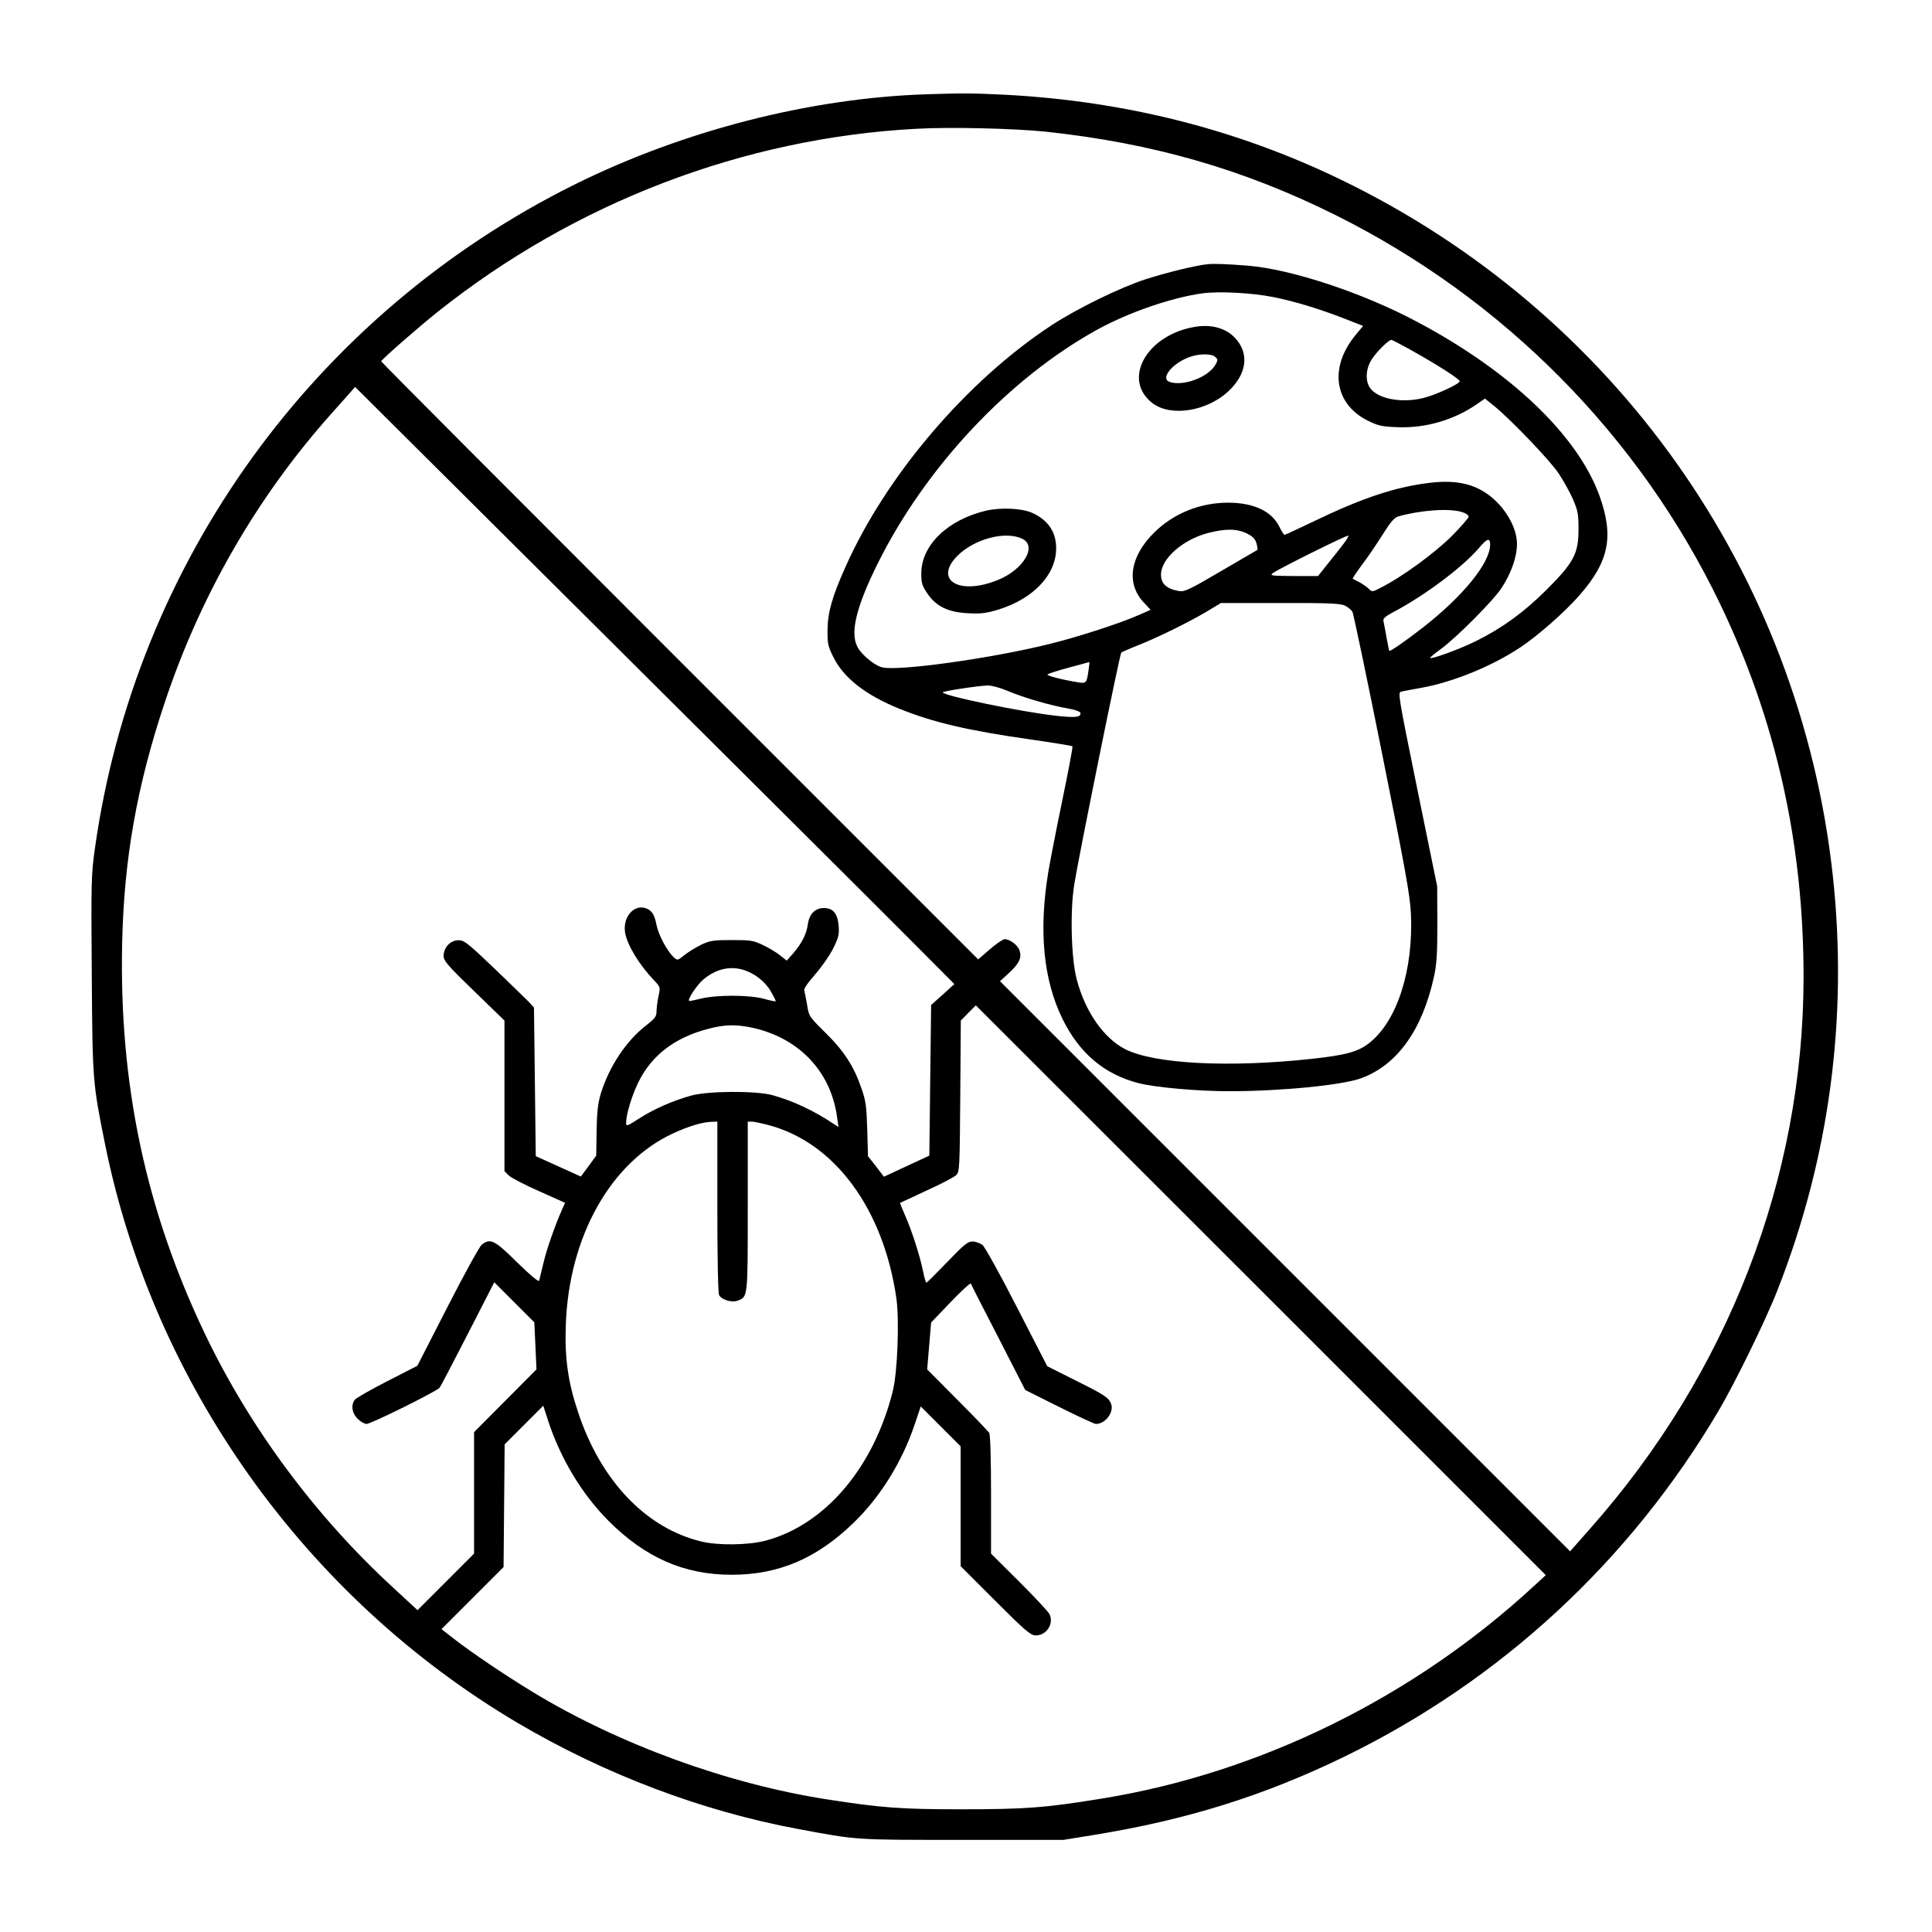 <svg xmlns="http://www.w3.org/2000/svg" width="1080pt" height="1080pt" viewBox="0 0 1080 1080" preserveAspectRatio="xMidYMid meet"><g transform="translate(0,1080) scale(0.1,-0.1)" fill="#000000" stroke="none"><path d="M5180 10273 c-650 -21 -1357 -202 -1965 -503 -1457 -723 -2461 -2113 -2685 -3717 -20 -144 -21 -184 -17 -700 4 -595 5 -605 73 -943 270 -1345 1121 -2540 2309 -3242 487 -287 1028 -492 1565 -592 340 -63 308 -61 920 -61 l565 0 167 27 c523 85 952 219 1403 438 876 427 1596 1093 2094 1937 89 151 264 508 326 668 292 742 397 1529 310 2325 -186 1686 -1218 3145 -2750 3886 -581 281 -1203 438 -1870 474 -179 9 -240 10 -445 3z m665 -209 c598 -64 1107 -210 1622 -467 939 -468 1697 -1234 2148 -2172 313 -650 468 -1342 467 -2090 -1 -1122 -423 -2211 -1193 -3080 l-112 -127 -1594 1594 -1593 1593 49 45 c59 54 74 87 60 128 -10 29 -54 62 -83 62 -9 0 -46 -25 -82 -56 l-66 -57 -1669 1669 c-918 918 -1669 1671 -1668 1674 1 10 202 186 316 277 767 611 1708 971 2673 1023 191 11 550 2 725 -16z m-750 -4524 l240 -241 -65 -59 -65 -58 -5 -421 -5 -421 -127 -59 -127 -59 -44 58 -45 57 -4 149 c-4 129 -8 160 -32 229 -42 123 -97 209 -201 311 -92 91 -93 93 -103 155 -6 35 -13 71 -16 80 -5 10 16 40 59 90 36 41 82 106 102 146 31 63 35 79 31 128 -6 69 -31 99 -83 99 -48 0 -81 -33 -89 -90 -7 -54 -33 -106 -81 -162 l-37 -42 -38 30 c-21 17 -65 43 -97 58 -53 25 -68 27 -173 27 -103 0 -121 -3 -170 -26 -30 -15 -73 -41 -94 -58 -39 -31 -39 -31 -60 -12 -38 36 -85 125 -96 180 -11 61 -29 86 -67 96 -66 16 -124 -59 -108 -142 13 -69 79 -177 162 -264 35 -37 35 -37 24 -88 -6 -29 -11 -67 -11 -85 0 -28 -8 -39 -59 -79 -111 -86 -207 -231 -253 -382 -16 -55 -21 -100 -23 -208 l-2 -137 -43 -59 -43 -58 -126 57 -126 57 -5 416 -5 415 -25 27 c-14 15 -101 99 -193 188 -153 146 -172 161 -204 161 -45 0 -83 -40 -83 -87 0 -28 19 -51 170 -197 l170 -165 0 -421 0 -421 24 -24 c14 -13 90 -53 170 -88 l145 -65 -16 -35 c-42 -95 -87 -224 -105 -301 -11 -47 -22 -91 -24 -99 -3 -9 -47 28 -123 102 -126 125 -150 137 -198 99 -12 -9 -98 -165 -191 -347 l-169 -330 -168 -86 c-92 -47 -174 -94 -182 -104 -22 -31 -16 -74 16 -106 16 -16 39 -29 50 -29 25 0 392 182 408 202 6 7 77 143 158 301 l148 289 112 -112 112 -112 6 -131 6 -132 -175 -176 -174 -175 0 -340 0 -339 -158 -158 -158 -158 -134 124 c-435 399 -804 896 -1055 1422 -330 690 -480 1396 -462 2185 10 469 83 879 237 1340 199 599 514 1146 924 1608 56 63 110 124 121 136 l20 23 1435 -1428 c789 -785 1543 -1536 1675 -1669z m-945 -160 c65 -18 127 -66 159 -122 17 -29 29 -54 27 -55 -2 -2 -32 4 -67 14 -84 22 -261 22 -349 1 -36 -9 -66 -15 -68 -13 -9 9 43 88 79 119 68 57 144 77 219 56z m4428 -3443 c-674 -624 -1535 -1048 -2418 -1191 -317 -52 -433 -60 -785 -60 -342 0 -446 8 -749 55 -557 86 -1166 308 -1647 600 -155 94 -347 224 -443 299 l-68 53 174 174 173 173 3 343 3 343 108 108 108 108 27 -84 c70 -213 189 -410 336 -558 206 -207 424 -303 690 -303 261 0 474 90 679 288 151 145 274 343 344 552 l34 101 112 -112 111 -111 0 -335 0 -335 193 -193 c168 -168 198 -193 225 -194 62 -2 106 67 78 120 -8 15 -85 97 -170 182 l-156 155 0 330 c0 188 -4 336 -10 345 -5 8 -85 92 -178 185 l-169 170 11 131 11 131 109 114 c60 63 111 109 113 104 2 -6 71 -142 154 -302 l150 -293 190 -95 c104 -52 197 -95 205 -95 53 0 103 66 85 113 -14 35 -37 50 -202 132 l-155 78 -169 329 c-97 190 -180 338 -193 349 -14 10 -39 19 -56 19 -26 0 -47 -17 -141 -115 -61 -63 -113 -115 -116 -115 -4 0 -12 28 -19 63 -16 82 -64 232 -101 314 -16 36 -28 67 -27 69 2 1 68 32 148 69 80 36 154 75 165 86 19 19 20 35 23 442 l3 422 42 43 42 42 1593 -1592 1593 -1593 -63 -58z m-4377 3119 c263 -56 443 -244 478 -499 l8 -57 -26 17 c-114 76 -228 129 -343 161 -93 25 -356 24 -453 -2 -102 -28 -211 -76 -293 -129 -67 -43 -72 -45 -72 -24 0 47 31 149 67 224 74 153 204 253 393 302 90 24 153 25 241 7z m-191 -1002 c0 -295 4 -482 10 -494 14 -26 71 -43 103 -31 58 22 57 12 57 528 l0 473 23 0 c12 0 54 -9 92 -19 370 -97 644 -468 716 -970 17 -122 6 -412 -20 -516 -106 -428 -378 -748 -710 -837 -97 -26 -267 -28 -361 -5 -310 75 -562 340 -689 724 -56 168 -75 302 -68 488 17 492 251 909 601 1070 84 39 164 63 214 64 l32 1 0 -476z"></path><path d="M6750 9323 c-68 -7 -227 -46 -346 -84 -144 -47 -379 -162 -524 -256 -476 -312 -928 -843 -1155 -1355 -73 -163 -98 -251 -99 -348 -1 -77 2 -92 32 -152 57 -117 181 -214 370 -290 190 -77 384 -122 735 -172 125 -18 230 -35 232 -38 3 -2 -22 -134 -55 -294 -33 -159 -69 -343 -80 -409 -54 -327 -28 -601 79 -820 95 -193 233 -310 426 -360 94 -24 330 -45 507 -45 288 0 634 34 738 73 201 74 341 270 406 567 15 68 19 127 19 295 l-1 210 -111 543 c-108 531 -110 542 -89 546 11 3 62 12 111 21 178 32 396 121 555 227 99 66 250 199 330 291 166 190 193 330 110 559 -123 336 -497 693 -1020 970 -302 161 -701 293 -945 313 -116 9 -188 12 -225 8z m364 -183 c119 -23 263 -67 404 -122 l102 -40 -40 -48 c-152 -182 -123 -388 67 -482 60 -29 78 -33 168 -36 154 -6 312 40 440 128 l46 32 47 -38 c92 -73 319 -310 366 -382 27 -41 63 -106 80 -145 27 -64 30 -83 30 -167 0 -135 -27 -186 -183 -341 -124 -123 -245 -211 -391 -283 -83 -42 -247 -102 -255 -94 -3 2 24 24 57 48 87 63 297 273 343 345 53 81 85 173 85 244 0 75 -44 166 -114 236 -95 94 -208 126 -374 106 -191 -23 -375 -84 -641 -212 -90 -43 -167 -79 -170 -79 -4 0 -17 20 -29 45 -42 87 -144 135 -287 135 -156 0 -305 -60 -413 -167 -135 -133 -158 -283 -60 -389 l40 -43 -59 -26 c-104 -47 -344 -125 -507 -165 -326 -81 -851 -154 -937 -130 -43 12 -114 71 -136 114 -42 80 -6 225 113 465 268 540 735 1037 1229 1309 173 95 412 178 585 202 92 13 278 3 394 -20z m779 -300 c136 -76 267 -159 267 -171 0 -15 -138 -79 -208 -95 -123 -29 -255 -2 -295 60 -26 40 -22 105 11 157 27 42 94 109 110 109 4 0 56 -27 115 -60z m278 -902 c22 -6 39 -18 39 -26 0 -7 -44 -58 -97 -111 -96 -95 -278 -228 -394 -286 -48 -25 -49 -25 -68 -6 -11 11 -35 27 -53 37 -18 9 -35 18 -36 19 -2 2 21 36 51 77 31 40 82 116 115 168 45 72 66 96 88 103 123 35 284 47 355 25z m-1201 -120 c34 -17 47 -31 54 -56 5 -18 7 -34 5 -36 -2 -1 -94 -55 -204 -119 -181 -106 -203 -116 -235 -111 -70 13 -100 41 -100 92 0 88 121 195 261 232 101 26 164 25 219 -2z m539 -60 c-18 -24 -57 -73 -87 -110 l-54 -68 -137 0 c-124 1 -134 2 -116 16 31 24 417 215 422 210 3 -3 -9 -24 -28 -48z m821 -2 c0 -103 -152 -290 -380 -467 -97 -75 -180 -133 -184 -127 -1 1 -8 35 -15 73 -7 39 -14 79 -17 91 -4 17 6 26 58 54 175 93 382 248 475 356 46 55 63 60 63 20z m-815 -340 c18 -8 38 -24 45 -35 6 -12 81 -369 166 -794 130 -646 156 -792 161 -892 15 -315 -76 -601 -231 -724 -62 -50 -131 -69 -323 -90 -460 -50 -880 -29 -1043 54 -120 61 -224 210 -271 390 -31 116 -38 380 -14 530 23 147 254 1288 263 1297 4 3 43 21 87 38 112 44 285 129 385 188 l85 51 328 0 c261 1 335 -2 362 -13z m-1430 -362 c-10 -72 -13 -75 -54 -69 -98 16 -182 38 -175 45 5 5 59 22 119 38 61 17 112 30 114 31 2 1 0 -20 -4 -45z m-455 -115 c89 -38 239 -82 338 -99 48 -9 72 -18 72 -27 0 -23 -27 -26 -138 -14 -195 22 -632 112 -632 131 0 6 192 36 250 38 20 1 67 -11 110 -29z"></path><path d="M6680 8973 c-271 -45 -410 -295 -237 -427 101 -77 301 -46 422 65 106 98 121 215 37 302 -52 54 -132 75 -222 60z m114 -169 c15 -14 15 -18 -1 -45 -42 -70 -183 -121 -257 -93 -48 19 13 98 105 135 56 23 132 24 153 3z"></path><path d="M5515 7946 c-216 -50 -365 -193 -365 -352 0 -53 5 -69 33 -110 48 -73 117 -107 229 -112 74 -4 101 0 171 21 195 61 321 195 321 342 0 91 -45 158 -134 198 -57 26 -174 31 -255 13z m198 -157 c88 -40 9 -174 -137 -232 -215 -87 -359 1 -223 137 94 93 265 139 360 95z"></path></g></svg>